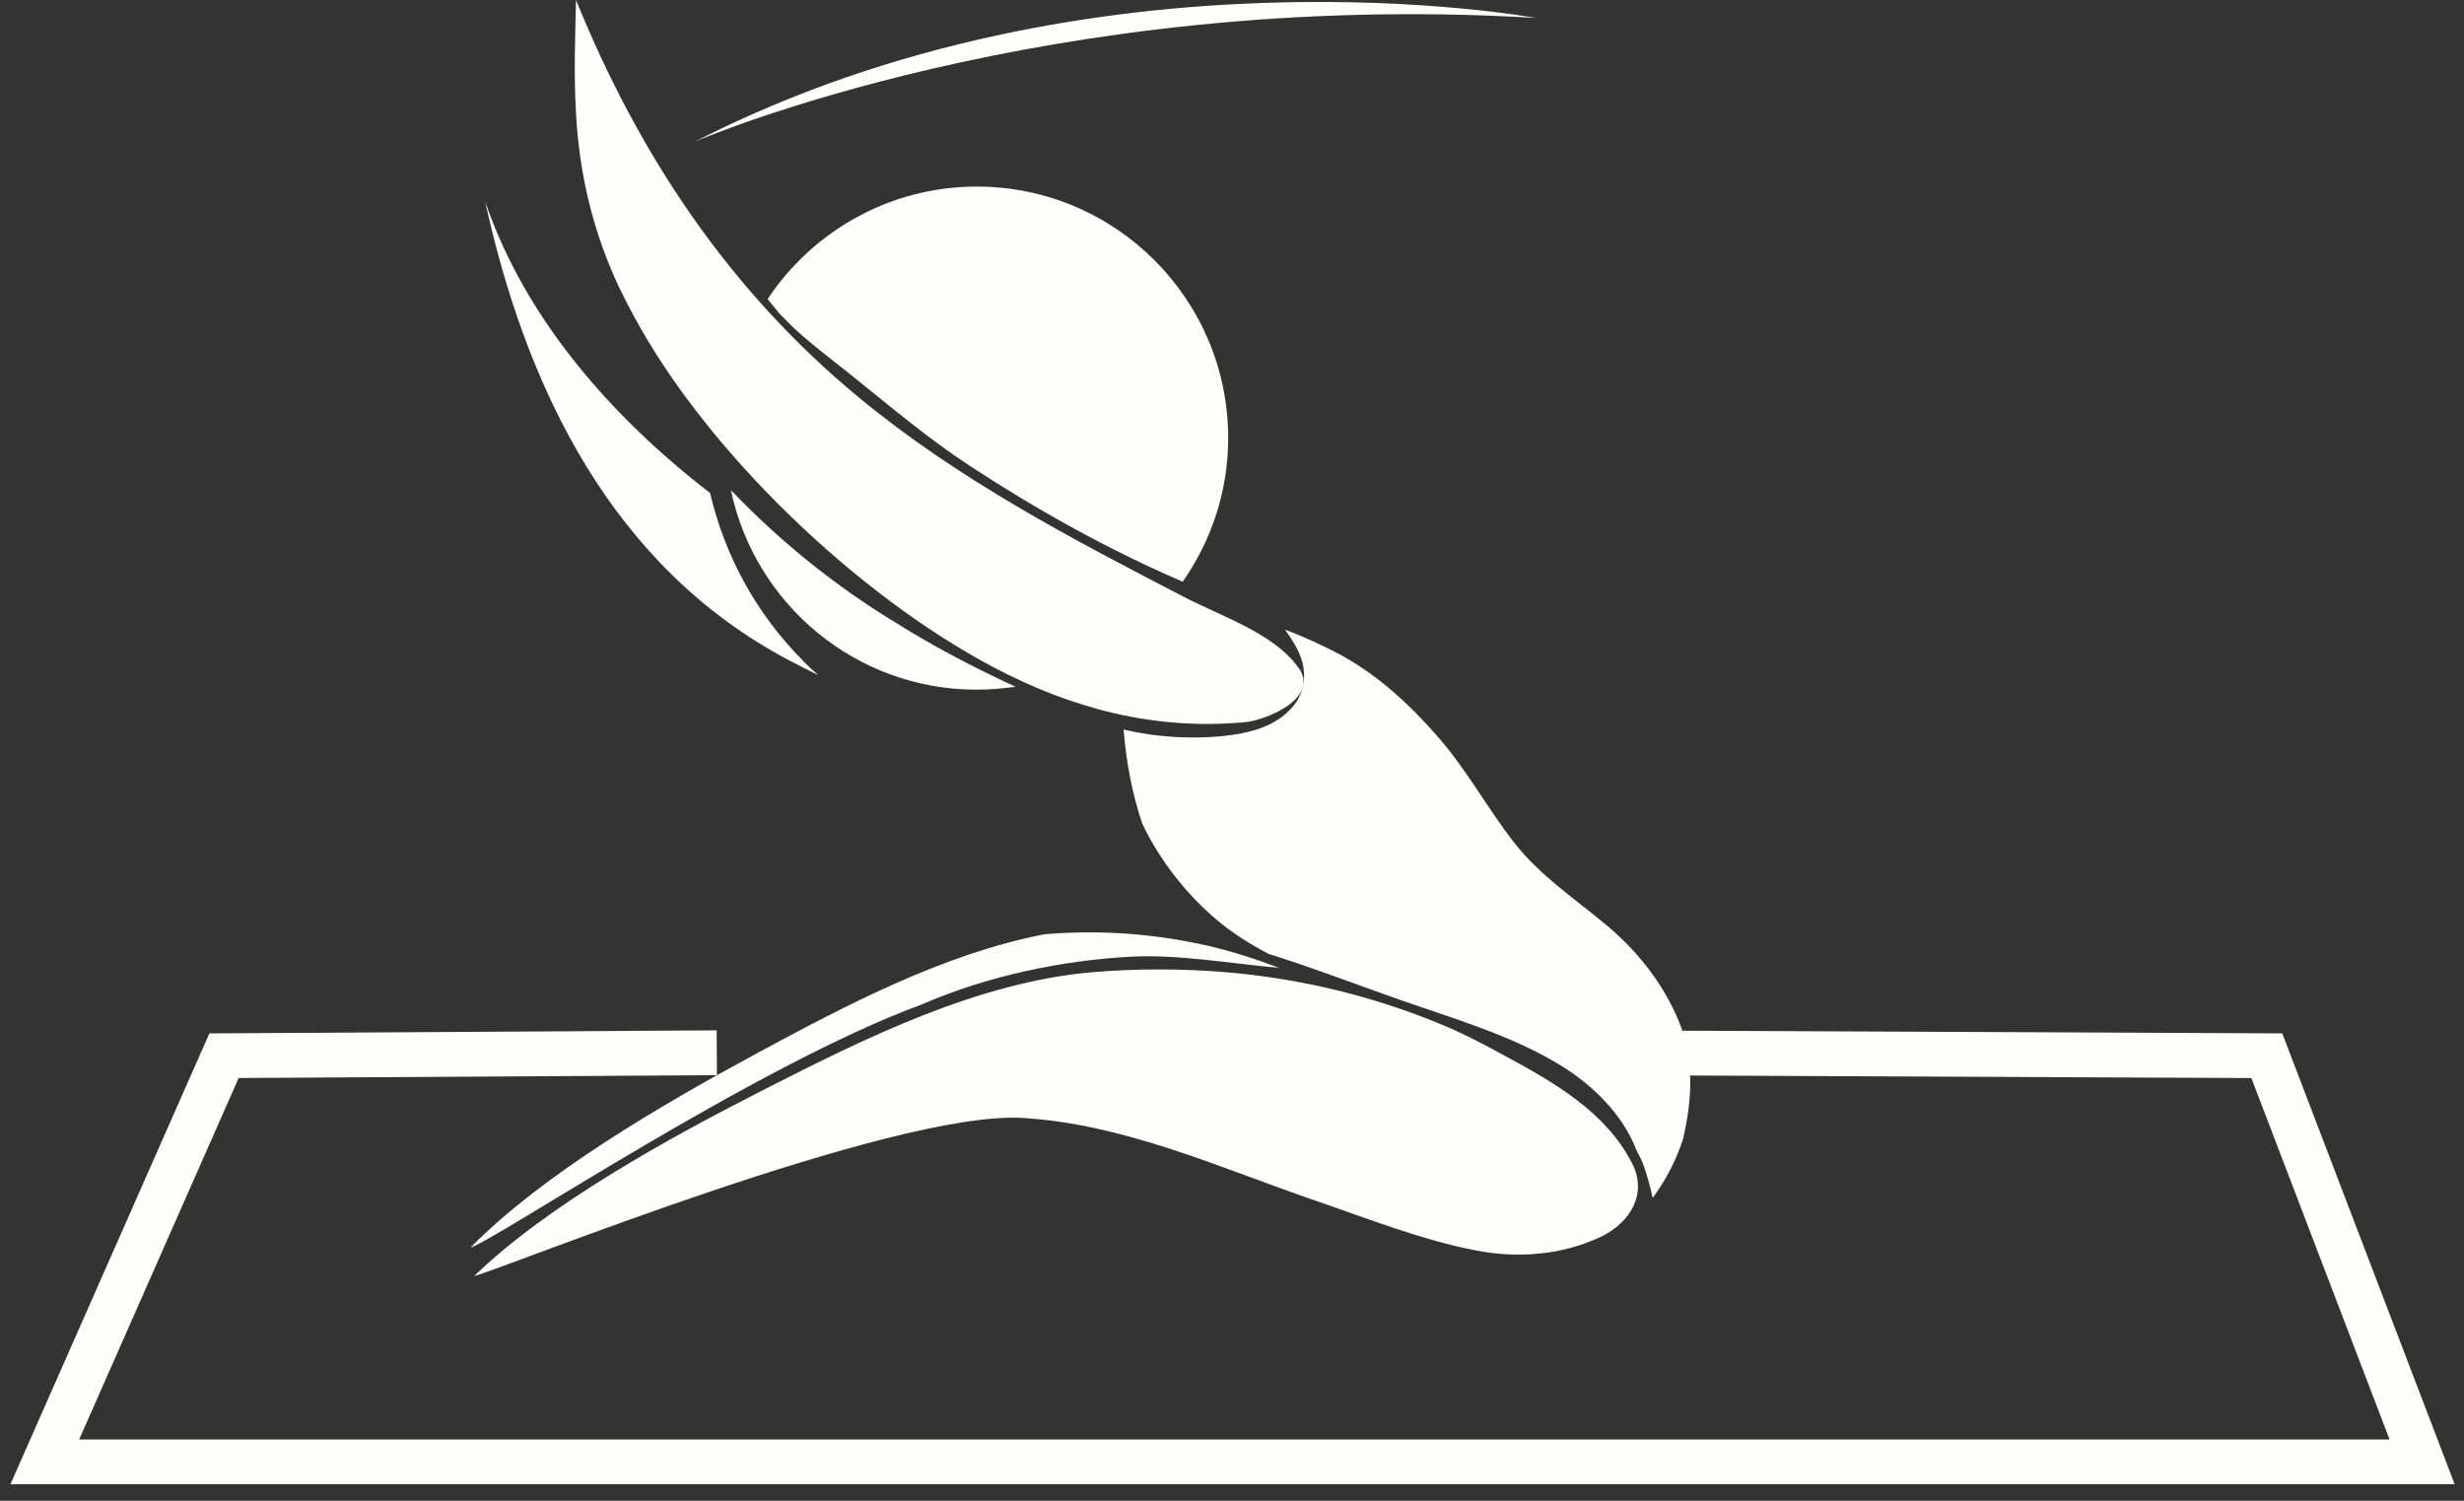 <svg width="110" height="67" viewBox="0 0 110 67" fill="none" xmlns="http://www.w3.org/2000/svg">
<rect x="0" y="0" width="110" height="67" fill="#333333" stroke="none"/>
<path d="M71.5 47L101.197 47.132L108.13 65.265H2L10 47.132L32 47" stroke="#FFFEFB" stroke-width="2"/>
<path d="M35.86 29.51C33.77 27.41 32.36 24.83 31.7 22.01C27.31 18.63 23.45 14.24 21.66 9C23.5 17.38 27.35 25.31 35.19 29.46C35.64 29.7 36.08 29.92 36.53 30.14C36.3 29.94 36.07 29.73 35.85 29.51H35.86Z" fill="#FFFEFB"/>
<path d="M50.51 42.71C52.63 42.6 55.01 43.03 57.11 43.21C56.07 42.82 55 42.47 53.91 42.22C51.42 41.66 49.04 41.51 46.63 41.71C42.13 42.58 37.76 44.88 33.78 47.03C29.56 49.31 24.25 52.4 21 55.7C22.07 55.4 33.78 47.54 41.16 44.84C44.12 43.55 47.47 42.87 50.51 42.71Z" fill="#FFFEFB"/>
<path d="M75.1 45.99C74.45 44.18 73.23 42.57 71.76 41.34C70.33 40.14 68.75 39.1 67.59 37.61C66.39 36.07 65.46 34.33 64.16 32.86C62.94 31.46 61.53 30.16 59.89 29.26C59.08 28.82 58.23 28.44 57.37 28.11C57.73 28.64 58.1 29.17 58.19 29.81C58.33 30.78 57.93 31.5 57.15 32.06C56.2 32.74 54.8 32.88 53.68 32.92C52.48 32.95 51.31 32.84 50.16 32.57C50.28 34.02 50.54 35.43 50.99 36.76C51.75 38.38 52.97 39.93 54.3 41.05C55.02 41.66 55.82 42.16 56.64 42.59C58.6 43.2 60.51 43.94 62.45 44.62C64.86 45.47 67.4 46.19 69.6 47.52C71.06 48.4 72.44 49.73 73.06 51.36C73.18 51.58 73.29 51.8 73.38 52.04C73.51 52.41 73.66 52.92 73.78 53.48C74.39 52.66 74.85 51.74 75.13 50.87C75.51 49.27 75.64 47.56 75.08 46L75.1 45.99Z" fill="#FFFEFB"/>
<path d="M32.629 21.88C33.699 26.97 38.199 30.79 43.599 30.79C44.189 30.79 44.769 30.74 45.339 30.66C43.489 29.81 41.669 28.86 39.939 27.77C37.259 26.14 34.799 24.15 32.629 21.88Z" fill="#FFFEFB"/>
<path d="M34.719 13.92C34.929 14.13 35.13 14.34 35.34 14.55C36.15 15.32 37.069 16 37.919 16.68C39.7 18.11 41.44 19.59 43.359 20.84C46.359 22.8 49.499 24.55 52.8 25.97C54.069 24.15 54.83 21.95 54.83 19.56C54.83 13.36 49.8 8.33 43.609 8.33C39.709 8.33 36.279 10.33 34.27 13.35C34.419 13.54 34.569 13.73 34.73 13.91L34.719 13.92Z" fill="#FFFEFB"/>
<path d="M57.955 29.8C56.905 28.3 54.525 27.51 52.955 26.7C47.865 24.07 42.775 21.41 38.335 17.74C32.535 12.95 28.515 6.9 25.715 0C25.675 1.69 25.615 3.38 25.715 5.07C25.865 7.79 26.475 10.35 27.635 12.82C27.845 13.25 28.055 13.67 28.285 14.09C31.575 20.21 38.305 26.59 44.315 29.77C47.815 31.62 51.515 32.62 55.595 32.24C56.335 32.17 58.105 31.5 58.195 30.52C58.215 30.27 58.125 30.02 57.965 29.8H57.955Z" fill="#FFFEFB"/>
<path d="M71.478 55.21C72.768 54.59 73.568 53.3 72.858 51.93C71.678 49.63 69.368 48.32 67.168 47.13C66.268 46.64 65.368 46.16 64.428 45.77C61.318 44.47 58.038 43.68 54.688 43.4C52.728 43.24 50.768 43.24 48.808 43.4C43.708 43.83 38.688 46.31 34.158 48.62C29.888 50.79 24.498 53.75 21.168 56.97C22.478 56.64 39.858 49.57 45.648 49.91C50.188 50.18 54.448 52.13 58.688 53.59C61.028 54.39 63.488 55.37 65.918 55.83C67.778 56.19 69.758 56.03 71.478 55.21Z" fill="#FFFEFB"/>
<path d="M31.008 6.33C31.008 6.33 46.728 -0.51 68.558 0.8C68.558 0.8 48.908 -2.84 31.008 6.33Z" fill="#FFFEFB"/>
</svg>
